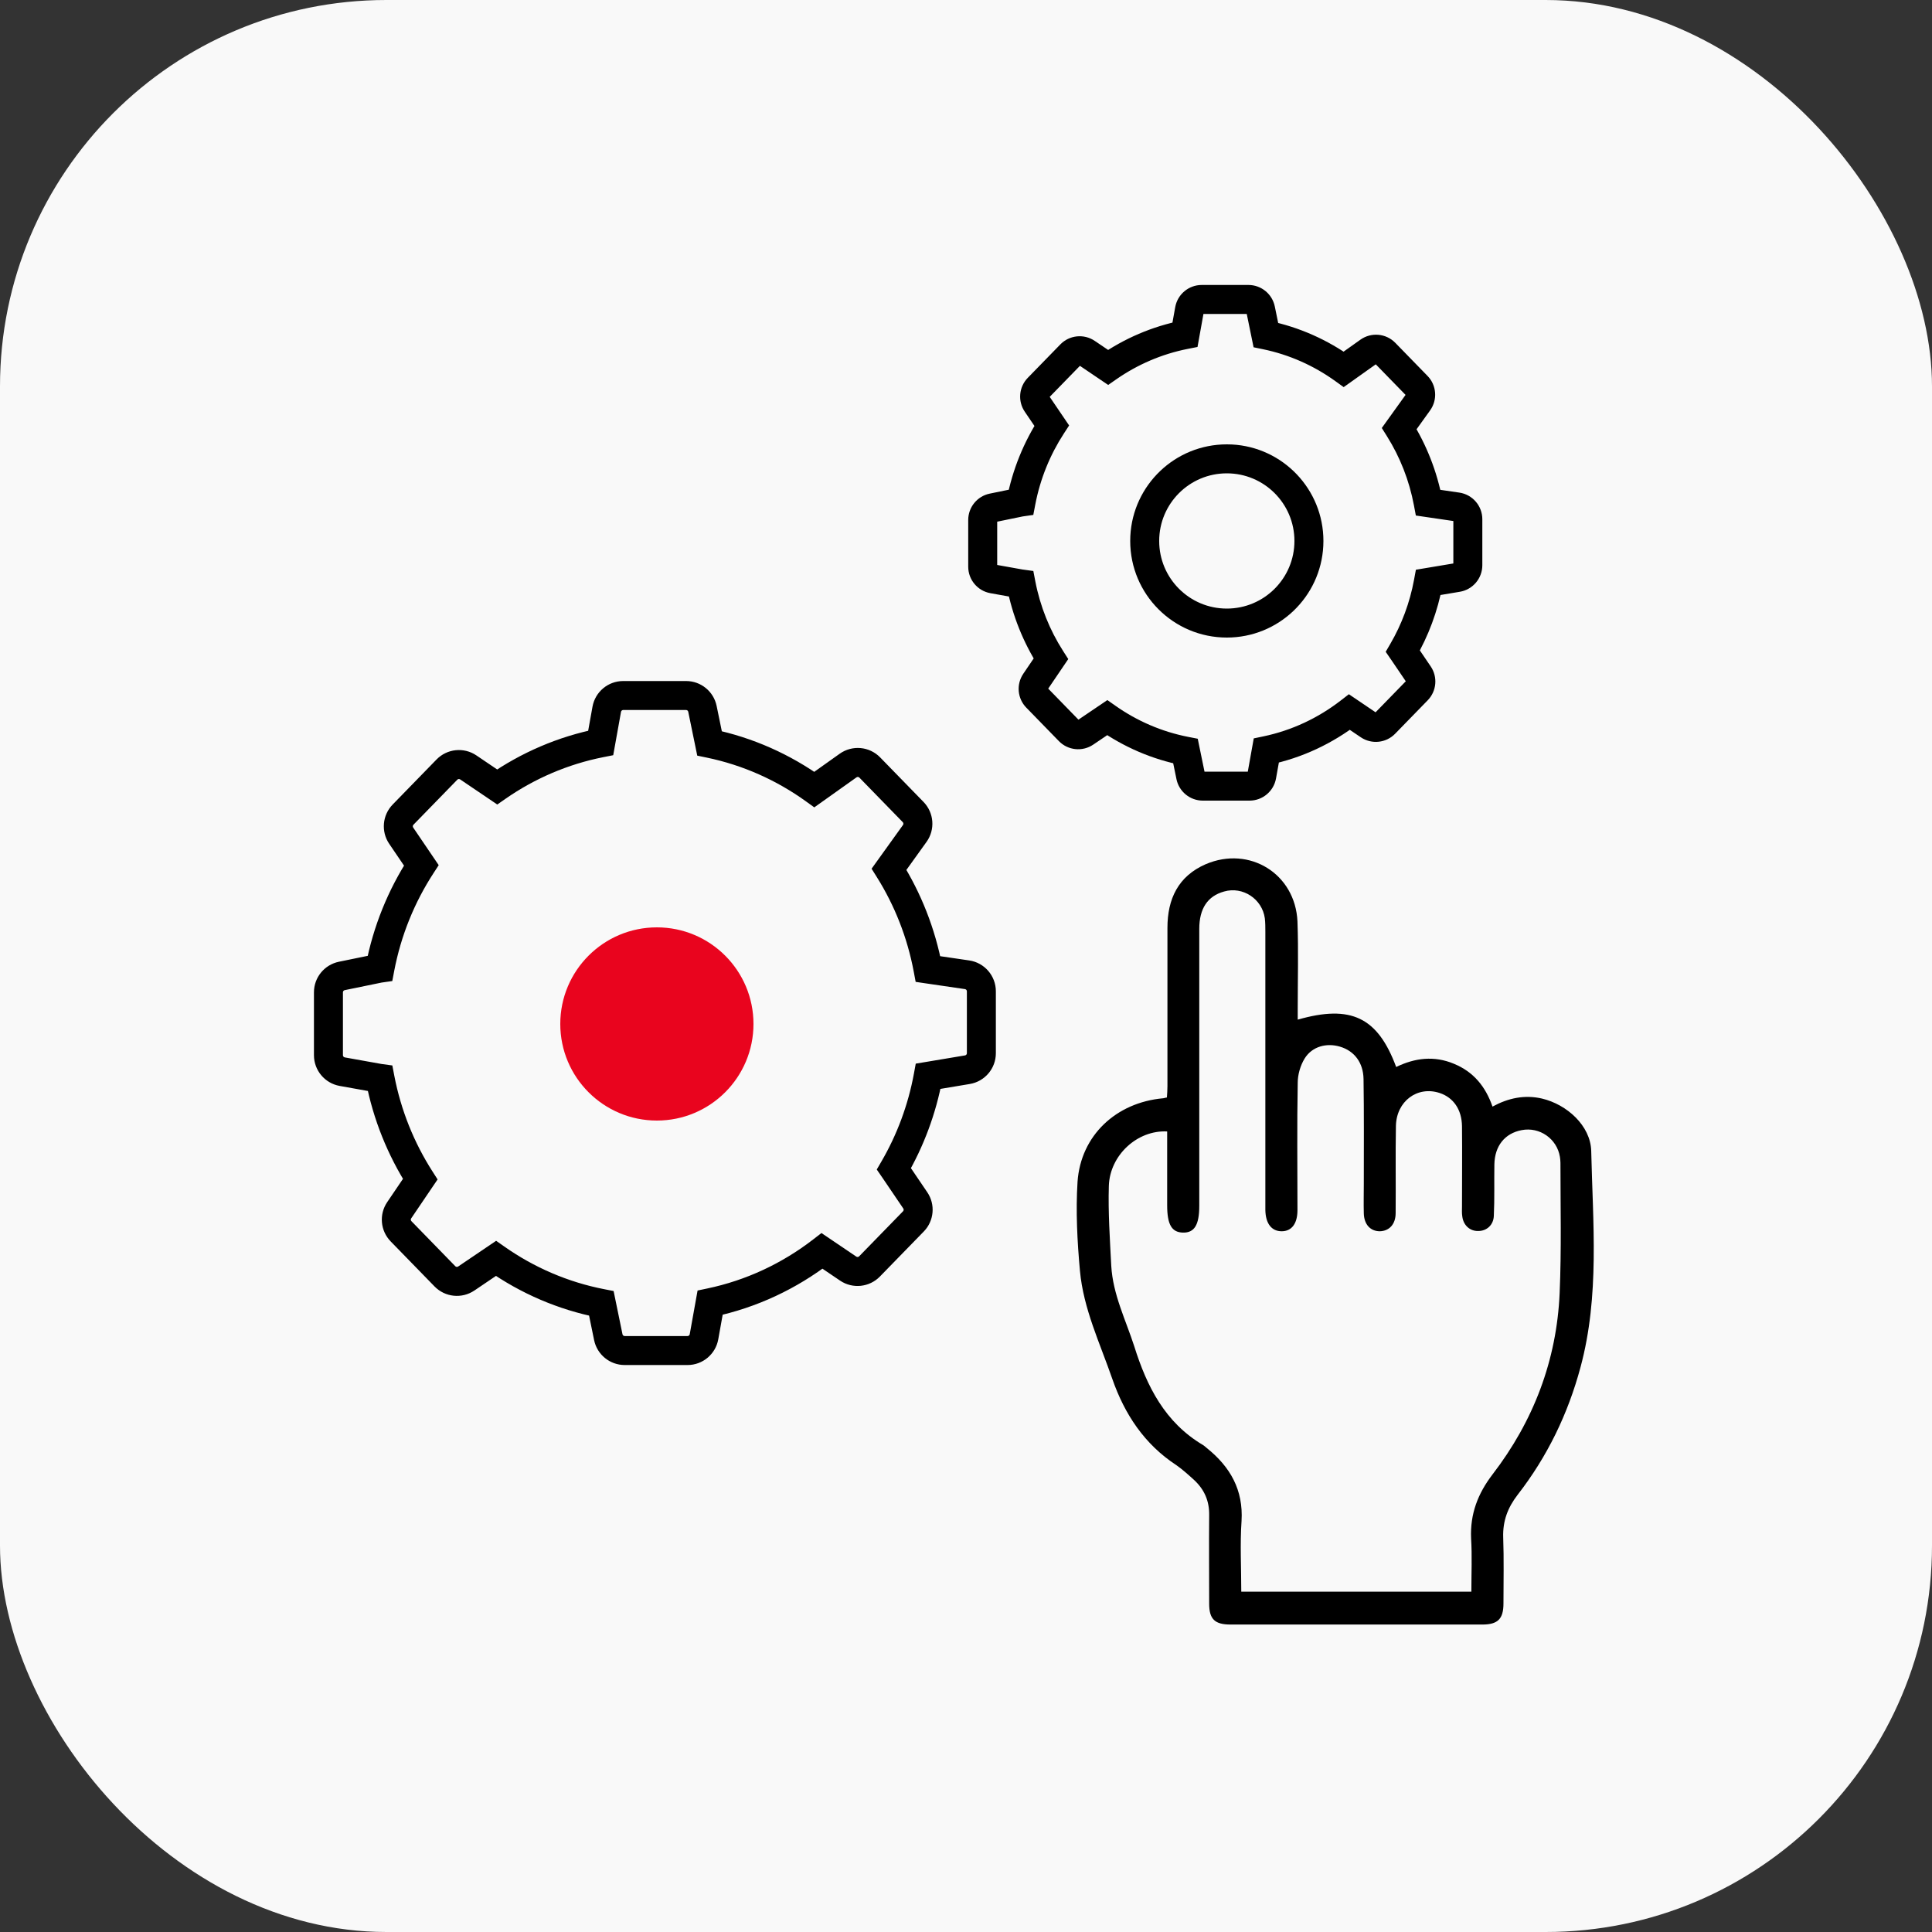 <?xml version="1.0" encoding="UTF-8"?> <svg xmlns="http://www.w3.org/2000/svg" width="200" height="200" viewBox="0 0 200 200" fill="none"><rect x="0" y="0" width="200" height="200" fill="#333333" stroke="none"/><rect width="200" height="200" rx="40" fill="#F9F9F9"></rect><path d="M134.34 105.553C139.852 103.974 142.621 105.303 144.532 110.455C146.471 109.513 148.465 109.264 150.515 110.123C152.536 110.953 153.783 112.477 154.503 114.554C156.137 113.668 157.826 113.307 159.626 113.723C162.202 114.332 164.639 116.52 164.722 119.124C164.889 126.601 165.609 134.135 163.615 141.529C162.313 146.376 160.18 150.78 157.106 154.74C156.081 156.069 155.555 157.454 155.611 159.144C155.694 161.415 155.638 163.713 155.638 165.984C155.638 167.591 155.057 168.172 153.45 168.172C144.754 168.172 136.085 168.172 127.389 168.172C125.755 168.172 125.173 167.618 125.173 166.012C125.173 162.966 125.145 159.919 125.173 156.873C125.201 155.377 124.675 154.186 123.594 153.189C123.013 152.663 122.404 152.109 121.767 151.666C118.471 149.506 116.421 146.404 115.147 142.748C113.873 139.064 112.156 135.492 111.796 131.559C111.519 128.512 111.353 125.383 111.547 122.336C111.879 117.545 115.535 114.138 120.382 113.695C120.493 113.695 120.576 113.64 120.797 113.612C120.825 113.224 120.853 112.837 120.853 112.449C120.853 106.993 120.853 101.509 120.853 96.053C120.853 93.062 121.96 90.708 124.813 89.462C129.355 87.523 134.091 90.459 134.313 95.388C134.423 98.407 134.34 101.398 134.34 104.417C134.34 104.777 134.34 105.137 134.34 105.553ZM128.497 164.766C136.528 164.766 144.366 164.766 152.315 164.766C152.315 162.883 152.398 161.055 152.287 159.254C152.176 156.734 152.979 154.629 154.503 152.635C158.74 147.124 161.15 140.837 161.454 133.858C161.648 129.371 161.537 124.857 161.537 120.37C161.537 120.176 161.51 119.954 161.482 119.761C161.177 117.877 159.377 116.631 157.522 116.991C155.777 117.323 154.724 118.625 154.697 120.564C154.669 122.336 154.724 124.109 154.641 125.854C154.613 126.795 153.921 127.432 153.035 127.432C152.176 127.46 151.484 126.851 151.373 125.909C151.318 125.577 151.345 125.217 151.345 124.884C151.345 122.115 151.373 119.345 151.345 116.576C151.318 114.858 150.459 113.612 149.019 113.141C146.72 112.394 144.56 114 144.505 116.548C144.449 119.567 144.505 122.558 144.477 125.577C144.477 126.74 143.812 127.432 142.843 127.46C141.874 127.46 141.209 126.768 141.181 125.604C141.153 124.58 141.181 123.527 141.181 122.502C141.181 118.902 141.209 115.302 141.153 111.701C141.126 110.012 140.212 108.793 138.716 108.35C137.331 107.935 135.836 108.322 135.06 109.569C134.617 110.289 134.34 111.23 134.34 112.089C134.257 116.492 134.313 120.868 134.313 125.272C134.313 126.684 133.703 127.46 132.679 127.46C131.626 127.46 131.017 126.657 130.989 125.272C130.989 124.829 130.989 124.386 130.989 123.915C130.989 114.775 130.989 105.636 130.989 96.496C130.989 96.025 130.989 95.527 130.934 95.056C130.657 93.062 128.663 91.733 126.724 92.287C125.007 92.757 124.148 94.059 124.148 96.164C124.148 105.719 124.148 115.274 124.148 124.829C124.148 126.795 123.65 127.626 122.459 127.598C121.296 127.571 120.825 126.768 120.825 124.773C120.825 123.112 120.825 121.45 120.825 119.788C120.825 118.902 120.825 118.016 120.825 117.129C117.751 116.963 114.898 119.567 114.787 122.752C114.704 125.521 114.898 128.291 115.037 131.033C115.203 133.996 116.532 136.627 117.418 139.369C118.72 143.523 120.603 147.262 124.536 149.589C124.675 149.672 124.813 149.81 124.952 149.921C127.361 151.86 128.718 154.242 128.524 157.454C128.358 159.864 128.497 162.273 128.497 164.766Z" fill="black"></path><path d="M71.023 72L71.024 70.5H71.023V72ZM72.717 73.382L71.247 73.683L71.247 73.683L72.717 73.382ZM73.45 76.954L71.981 77.256L72.179 78.223L73.147 78.423L73.45 76.954ZM84.3 81.733L83.424 82.951L84.295 83.578L85.169 82.956L84.3 81.733ZM87.796 79.248L88.665 80.471L88.665 80.471L87.796 79.248ZM90.037 79.451L91.112 78.405L91.112 78.405L90.037 79.451ZM94.528 84.062L93.454 85.109L93.454 85.109L94.528 84.062ZM94.695 86.278L95.913 87.153L95.914 87.153L94.695 86.278ZM92.032 89.985L90.814 89.11L90.226 89.929L90.761 90.782L92.032 89.985ZM96.066 100.315L94.592 100.592L94.789 101.644L95.849 101.8L96.066 100.315ZM100.112 100.908L99.895 102.392L99.895 102.392L100.112 100.908ZM101.591 102.62L100.091 102.62V102.62H101.591ZM101.591 109.029L103.091 109.03V109.029H101.591ZM100.147 110.734L100.395 112.214L100.395 112.214L100.147 110.734ZM96.083 111.414L95.836 109.935L94.798 110.108L94.608 111.142L96.083 111.414ZM92.536 121L91.24 120.245L90.762 121.067L91.3 121.85L92.536 121ZM92.543 121.009L93.784 120.167L93.784 120.167L92.543 121.009ZM94.748 124.26L95.99 123.418L95.989 123.418L94.748 124.26ZM94.556 126.438L95.63 127.484L95.63 127.484L94.556 126.438ZM90.013 131.101L88.938 130.054L88.938 130.054L90.013 131.101ZM87.805 131.327L86.964 132.569L86.964 132.57L87.805 131.327ZM85.096 129.494L85.936 128.252L85.037 127.644L84.178 128.307L85.096 129.494ZM73.511 134.854L73.204 133.386L72.213 133.593L72.034 134.59L73.511 134.854ZM72.878 138.383L74.354 138.648L74.354 138.648L72.878 138.383ZM71.176 139.807L71.176 141.307L71.176 141.307L71.176 139.807ZM64.665 139.807L64.665 141.307H64.665V139.807ZM62.971 138.425L64.44 138.123L64.44 138.123L62.971 138.425ZM62.253 134.928L63.722 134.626L63.521 133.647L62.54 133.455L62.253 134.928ZM51.344 130.27L52.206 129.042L51.36 128.447L50.503 129.027L51.344 130.27ZM48.267 132.353L49.107 133.595L49.108 133.595L48.267 132.353ZM46.06 132.127L44.985 133.174L44.985 133.174L46.06 132.127ZM41.517 127.463L40.442 128.509L40.442 128.51L41.517 127.463ZM41.324 125.285L42.566 126.127L42.566 126.127L41.324 125.285ZM43.504 122.07L44.745 122.912L45.3 122.094L44.767 121.261L43.504 122.07ZM39.344 111.636L40.817 111.353L40.614 110.296L39.548 110.15L39.344 111.636ZM39.272 111.627L39.536 110.151L39.536 110.15L39.272 111.627ZM35.424 110.938L35.159 112.414L35.159 112.414L35.424 110.938ZM34 109.234L35.5 109.234V109.234H34ZM34 102.725L32.5 102.725V102.725H34ZM35.382 101.03L35.683 102.5L35.684 102.5L35.382 101.03ZM39.23 100.24L38.928 98.771L38.928 98.771L39.23 100.24ZM39.336 100.224L39.548 101.709L40.609 101.557L40.809 100.505L39.336 100.224ZM43.614 89.578L44.872 90.396L45.415 89.56L44.855 88.736L43.614 89.578ZM41.531 86.509L40.29 87.351L40.29 87.351L41.531 86.509ZM41.724 84.331L40.649 83.284L40.649 83.285L41.724 84.331ZM46.267 79.667L45.192 78.62L45.192 78.62L46.267 79.667ZM48.475 79.441L47.634 80.684L47.634 80.684L48.475 79.441ZM51.466 81.464L50.626 82.707L51.478 83.283L52.322 82.695L51.466 81.464ZM62.185 76.905L62.476 78.377L63.481 78.178L63.662 77.17L62.185 76.905ZM62.81 73.424L61.334 73.159L61.334 73.159L62.81 73.424ZM71.023 72L71.023 73.5C71.132 73.5 71.225 73.576 71.247 73.683L72.717 73.382L74.186 73.08C73.878 71.579 72.557 70.5 71.024 70.5L71.023 72ZM72.717 73.382L71.247 73.683L71.981 77.256L73.45 76.954L74.919 76.652L74.186 73.08L72.717 73.382ZM73.45 76.954L73.147 78.423C76.907 79.201 80.389 80.768 83.424 82.951L84.3 81.733L85.176 80.516C81.81 78.094 77.94 76.351 73.754 75.485L73.45 76.954ZM84.3 81.733L85.169 82.956L88.665 80.471L87.796 79.248L86.927 78.025L83.431 80.511L84.3 81.733ZM87.796 79.248L88.665 80.471C88.757 80.405 88.883 80.416 88.963 80.498L90.037 79.451L91.112 78.405C90.001 77.264 88.225 77.103 86.927 78.025L87.796 79.248ZM90.037 79.451L88.963 80.498L93.454 85.109L94.528 84.062L95.603 83.016L91.112 78.405L90.037 79.451ZM94.528 84.062L93.454 85.109C93.532 85.19 93.541 85.314 93.477 85.404L94.695 86.278L95.914 87.153C96.828 85.88 96.694 84.136 95.603 83.016L94.528 84.062ZM94.695 86.278L93.477 85.403L90.814 89.11L92.032 89.985L93.251 90.861L95.913 87.153L94.695 86.278ZM92.032 89.985L90.761 90.782C92.605 93.722 93.926 97.037 94.592 100.592L96.066 100.315L97.541 100.039C96.804 96.109 95.343 92.442 93.303 89.188L92.032 89.985ZM96.066 100.315L95.849 101.8L99.895 102.392L100.112 100.908L100.33 99.424L96.284 98.831L96.066 100.315ZM100.112 100.908L99.895 102.392C100.006 102.409 100.091 102.505 100.091 102.62L101.591 102.62L103.091 102.62C103.091 101.019 101.917 99.656 100.33 99.424L100.112 100.908ZM101.591 102.62H100.091V109.029H101.591H103.091V102.62H101.591ZM101.591 109.029L100.091 109.029C100.091 109.141 100.01 109.237 99.9 109.255L100.147 110.734L100.395 112.214C101.951 111.953 103.09 110.607 103.091 109.03L101.591 109.029ZM100.147 110.734L99.9 109.255L95.836 109.935L96.083 111.414L96.33 112.894L100.395 112.214L100.147 110.734ZM96.083 111.414L94.608 111.142C94.005 114.414 92.848 117.483 91.24 120.245L92.536 121L93.832 121.755C95.612 118.697 96.892 115.302 97.558 111.686L96.083 111.414ZM92.536 121L91.3 121.85C91.313 121.869 91.325 121.886 91.336 121.9C91.346 121.913 91.355 121.925 91.362 121.934C91.369 121.943 91.375 121.95 91.379 121.954C91.38 121.956 91.382 121.958 91.383 121.959C91.383 121.96 91.384 121.96 91.384 121.961C91.384 121.961 91.384 121.961 91.384 121.961C91.384 121.961 91.384 121.961 91.384 121.961C91.385 121.962 91.382 121.958 91.379 121.955C91.376 121.95 91.37 121.943 91.363 121.935C91.356 121.926 91.347 121.914 91.337 121.901C91.327 121.887 91.315 121.87 91.302 121.851L92.543 121.009L93.784 120.167C93.771 120.147 93.758 120.129 93.748 120.115C93.737 120.1 93.727 120.088 93.72 120.078C93.712 120.069 93.706 120.061 93.702 120.056C93.698 120.052 93.695 120.048 93.695 120.048C93.695 120.047 93.695 120.048 93.695 120.048C93.696 120.049 93.697 120.051 93.699 120.052C93.702 120.056 93.707 120.062 93.713 120.07C93.72 120.079 93.728 120.09 93.738 120.103C93.748 120.116 93.76 120.132 93.772 120.15L92.536 121ZM92.543 121.009L91.302 121.851L93.507 125.102L94.748 124.26L95.989 123.418L93.784 120.167L92.543 121.009ZM94.748 124.26L93.507 125.102C93.568 125.192 93.557 125.313 93.481 125.391L94.556 126.438L95.63 127.484C96.7 126.386 96.85 124.686 95.99 123.418L94.748 124.26ZM94.556 126.438L93.481 125.391L88.938 130.054L90.013 131.101L91.087 132.147L95.63 127.484L94.556 126.438ZM90.013 131.101L88.938 130.054C88.86 130.134 88.736 130.146 88.645 130.085L87.805 131.327L86.964 132.57C88.26 133.446 89.997 133.266 91.087 132.147L90.013 131.101ZM87.805 131.327L88.645 130.085L85.936 128.252L85.096 129.494L84.255 130.736L86.964 132.569L87.805 131.327ZM85.096 129.494L84.178 128.307C80.988 130.773 77.258 132.539 73.204 133.386L73.511 134.854L73.818 136.323C78.33 135.379 82.475 133.415 86.013 130.681L85.096 129.494ZM73.511 134.854L72.034 134.59L71.401 138.118L72.878 138.383L74.354 138.648L74.987 135.119L73.511 134.854ZM72.878 138.383L71.401 138.118C71.382 138.227 71.287 138.307 71.176 138.307L71.176 139.807L71.176 141.307C72.739 141.307 74.078 140.187 74.354 138.648L72.878 138.383ZM71.176 139.807V138.307H64.665V139.807V141.307H71.176V139.807ZM64.665 139.807L64.665 138.307C64.556 138.307 64.462 138.23 64.44 138.123L62.971 138.425L61.501 138.726C61.81 140.229 63.132 141.307 64.665 141.307L64.665 139.807ZM62.971 138.425L64.44 138.123L63.722 134.626L62.253 134.928L60.784 135.229L61.501 138.726L62.971 138.425ZM62.253 134.928L62.54 133.455C58.765 132.72 55.264 131.192 52.206 129.042L51.344 130.27L50.481 131.497C53.873 133.882 57.765 135.582 61.966 136.4L62.253 134.928ZM51.344 130.27L50.503 129.027L47.426 131.11L48.267 132.353L49.108 133.595L52.185 131.512L51.344 130.27ZM48.267 132.353L47.426 131.11C47.334 131.172 47.211 131.159 47.134 131.08L46.06 132.127L44.985 133.174C46.076 134.293 47.812 134.47 49.107 133.595L48.267 132.353ZM46.06 132.127L47.134 131.08L42.591 126.416L41.517 127.463L40.442 128.51L44.985 133.174L46.06 132.127ZM41.517 127.463L42.591 126.416C42.515 126.338 42.504 126.217 42.566 126.127L41.324 125.285L40.083 124.443C39.222 125.712 39.372 127.411 40.442 128.509L41.517 127.463ZM41.324 125.285L42.566 126.127L44.745 122.912L43.504 122.07L42.262 121.229L40.083 124.443L41.324 125.285ZM43.504 122.07L44.767 121.261C42.871 118.3 41.508 114.951 40.817 111.353L39.344 111.636L37.871 111.919C38.635 115.897 40.143 119.603 42.241 122.879L43.504 122.07ZM39.344 111.636L39.548 110.15C39.534 110.148 39.522 110.146 39.511 110.145C39.501 110.144 39.492 110.143 39.485 110.142C39.478 110.141 39.472 110.141 39.468 110.14C39.464 110.14 39.463 110.14 39.462 110.14C39.461 110.14 39.463 110.14 39.466 110.14C39.468 110.14 39.473 110.141 39.479 110.142C39.491 110.143 39.511 110.146 39.536 110.151L39.272 111.627L39.007 113.103C39.077 113.116 39.136 113.122 39.153 113.124C39.158 113.124 39.164 113.125 39.165 113.125C39.167 113.125 39.167 113.125 39.167 113.125C39.165 113.125 39.154 113.124 39.139 113.122L39.344 111.636ZM39.272 111.627L39.536 110.15L35.688 109.461L35.424 110.938L35.159 112.414L39.007 113.103L39.272 111.627ZM35.424 110.938L35.689 109.461C35.581 109.442 35.5 109.346 35.5 109.234L34 109.234L32.5 109.234C32.5 110.797 33.619 112.137 35.159 112.414L35.424 110.938ZM34 109.234H35.5V102.725H34H32.5V109.234H34ZM34 102.725L35.5 102.725C35.5 102.616 35.577 102.522 35.683 102.5L35.382 101.03L35.08 99.561C33.578 99.869 32.5 101.191 32.5 102.725L34 102.725ZM35.382 101.03L35.684 102.5L39.531 101.71L39.23 100.24L38.928 98.771L35.08 99.561L35.382 101.03ZM39.23 100.24L39.531 101.71C39.52 101.712 39.511 101.713 39.507 101.714C39.502 101.715 39.499 101.715 39.501 101.715C39.503 101.715 39.506 101.714 39.515 101.713C39.518 101.713 39.524 101.712 39.529 101.711C39.534 101.711 39.541 101.71 39.548 101.709L39.336 100.224L39.124 98.739C39.12 98.739 39.115 98.74 39.104 98.741C39.095 98.743 39.081 98.745 39.065 98.747C39.033 98.752 38.984 98.759 38.928 98.771L39.23 100.24ZM39.336 100.224L40.809 100.505C41.511 96.826 42.915 93.407 44.872 90.396L43.614 89.578L42.357 88.761C40.191 92.093 38.638 95.876 37.862 99.943L39.336 100.224ZM43.614 89.578L44.855 88.736L42.772 85.666L41.531 86.509L40.29 87.351L42.373 90.42L43.614 89.578ZM41.531 86.509L42.773 85.667C42.712 85.577 42.722 85.456 42.798 85.377L41.724 84.331L40.649 83.285C39.58 84.383 39.429 86.082 40.29 87.351L41.531 86.509ZM41.724 84.331L42.798 85.378L47.341 80.714L46.267 79.667L45.192 78.62L40.649 83.284L41.724 84.331ZM46.267 79.667L47.341 80.714C47.418 80.634 47.542 80.621 47.634 80.684L48.475 79.441L49.315 78.199C48.02 77.323 46.283 77.5 45.192 78.62L46.267 79.667ZM48.475 79.441L47.634 80.684L50.626 82.707L51.466 81.464L52.306 80.221L49.315 78.199L48.475 79.441ZM51.466 81.464L52.322 82.695C55.334 80.601 58.773 79.108 62.476 78.377L62.185 76.905L61.895 75.434C57.775 76.247 53.952 77.908 50.609 80.232L51.466 81.464ZM62.185 76.905L63.662 77.17L64.287 73.689L62.81 73.424L61.334 73.159L60.709 76.64L62.185 76.905ZM62.81 73.424L64.287 73.689C64.307 73.579 64.402 73.5 64.513 73.5V72V70.5C62.949 70.5 61.611 71.62 61.334 73.159L62.81 73.424ZM64.513 72V73.5H71.023V72V70.5H64.513V72Z" fill="black"></path><circle cx="68" cy="106" r="10" transform="rotate(-90 68 106)" fill="#E9041E"></circle><path d="M129.238 31L129.238 29.5H129.238V31ZM130.497 32.026L131.967 31.725L131.966 31.724L130.497 32.026ZM131.041 34.681L129.572 34.982L129.77 35.95L130.737 36.15L131.041 34.681ZM139.103 38.231L138.227 39.449L139.097 40.075L139.971 39.454L139.103 38.231ZM141.7 36.386L142.569 37.608L142.569 37.608L141.7 36.386ZM143.365 36.536L142.291 37.583L142.291 37.583L143.365 36.536ZM146.703 39.962L147.778 38.915L147.777 38.915L146.703 39.962ZM146.826 41.608L148.045 42.483L148.045 42.483L146.826 41.608ZM144.849 44.362L143.63 43.487L143.043 44.306L143.578 45.159L144.849 44.362ZM147.845 52.038L146.37 52.315L146.568 53.367L147.627 53.522L147.845 52.038ZM150.852 52.478L151.069 50.994L151.069 50.994L150.852 52.478ZM151.95 53.75L153.45 53.75L153.45 53.75L151.95 53.75ZM151.95 58.512L153.45 58.512V58.512H151.95ZM150.877 59.779L151.124 61.259L151.125 61.259L150.877 59.779ZM147.857 60.284L147.61 58.805L146.573 58.978L146.382 60.012L147.857 60.284ZM145.222 67.407L143.925 66.653L143.447 67.474L143.985 68.257L145.222 67.407ZM145.227 67.413L146.468 66.571L146.468 66.571L145.227 67.413ZM146.865 69.828L148.107 68.986L148.106 68.986L146.865 69.828ZM146.723 71.446L147.797 72.493L147.797 72.493L146.723 71.446ZM143.348 74.911L142.273 73.865L142.273 73.865L143.348 74.911ZM141.707 75.079L140.867 76.322L140.867 76.322L141.707 75.079ZM139.693 73.717L140.534 72.474L139.635 71.866L138.776 72.53L139.693 73.717ZM131.086 77.699L130.779 76.231L129.788 76.438L129.609 77.435L131.086 77.699ZM130.616 80.321L132.093 80.586L132.093 80.586L130.616 80.321ZM123.256 80.353L124.725 80.051L124.725 80.05L123.256 80.353ZM122.722 77.755L124.191 77.453L123.99 76.474L123.009 76.283L122.722 77.755ZM114.617 74.294L115.48 73.067L114.633 72.472L113.777 73.052L114.617 74.294ZM112.331 75.841L113.171 77.083L113.172 77.083L112.331 75.841ZM110.69 75.674L109.616 76.72L109.616 76.721L110.69 75.674ZM107.315 72.208L108.39 71.162L108.39 71.161L107.315 72.208ZM107.172 70.59L108.413 71.432L108.413 71.432L107.172 70.59ZM108.791 68.202L110.032 69.044L110.587 68.226L110.054 67.393L108.791 68.202ZM105.7 60.448L107.173 60.165L106.971 59.109L105.905 58.962L105.7 60.448ZM105.647 60.442L105.912 58.966L105.912 58.966L105.647 60.442ZM102.788 59.93L102.523 61.406L102.523 61.406L102.788 59.93ZM101.73 58.665L103.23 58.665V58.665H101.73ZM101.73 53.828L100.23 53.828V53.828H101.73ZM102.757 52.569L102.455 51.1L102.455 51.1L102.757 52.569ZM105.616 51.982L105.315 50.513L105.315 50.513L105.616 51.982ZM105.694 51.971L105.907 53.456L106.967 53.304L107.168 52.252L105.694 51.971ZM108.874 44.06L110.132 44.878L110.675 44.043L110.115 43.218L108.874 44.06ZM107.326 41.779L106.085 42.621L106.085 42.621L107.326 41.779ZM107.469 40.161L106.394 39.114L106.394 39.114L107.469 40.161ZM110.844 36.696L111.918 37.743L111.918 37.743L110.844 36.696ZM112.484 36.528L113.325 35.286L113.324 35.286L112.484 36.528ZM114.706 38.031L113.866 39.274L114.718 39.85L115.562 39.263L114.706 38.031ZM122.671 34.645L122.961 36.116L123.966 35.918L124.147 34.91L122.671 34.645ZM123.136 32.058L121.659 31.792L121.659 31.792L123.136 32.058ZM129.238 31L129.238 32.5C129.136 32.5 129.048 32.428 129.028 32.328L130.497 32.026L131.966 31.724C131.7 30.429 130.56 29.5 129.238 29.5L129.238 31ZM130.497 32.026L129.028 32.328L129.572 34.982L131.041 34.681L132.51 34.38L131.967 31.725L130.497 32.026ZM131.041 34.681L130.737 36.15C133.477 36.716 136.015 37.858 138.227 39.449L139.103 38.231L139.979 37.014C137.435 35.184 134.509 33.866 131.345 33.212L131.041 34.681ZM139.103 38.231L139.971 39.454L142.569 37.608L141.7 36.386L140.831 35.163L138.234 37.009L139.103 38.231ZM141.7 36.386L142.569 37.608C142.483 37.669 142.365 37.659 142.291 37.583L143.365 36.536L144.44 35.489C143.481 34.506 141.95 34.368 140.831 35.163L141.7 36.386ZM143.365 36.536L142.291 37.583L145.629 41.009L146.703 39.962L147.777 38.915L144.44 35.489L143.365 36.536ZM146.703 39.962L145.629 41.008C145.555 40.933 145.547 40.818 145.608 40.734L146.826 41.608L148.045 42.483C148.831 41.387 148.72 39.883 147.778 38.915L146.703 39.962ZM146.826 41.608L145.608 40.733L143.63 43.487L144.849 44.362L146.067 45.237L148.045 42.483L146.826 41.608ZM144.849 44.362L143.578 45.159C144.922 47.303 145.884 49.721 146.37 52.315L147.845 52.038L149.319 51.762C148.763 48.794 147.661 46.023 146.119 43.565L144.849 44.362ZM147.845 52.038L147.627 53.522L150.634 53.963L150.852 52.478L151.069 50.994L148.062 50.554L147.845 52.038ZM150.852 52.478L150.634 53.963C150.528 53.947 150.45 53.857 150.45 53.75L151.95 53.75L153.45 53.75C153.45 52.368 152.437 51.195 151.069 50.994L150.852 52.478ZM151.95 53.75H150.45V58.512H151.95H153.45V53.75H151.95ZM151.95 58.512L150.45 58.512C150.45 58.406 150.526 58.317 150.629 58.3L150.877 59.779L151.125 61.259C152.466 61.034 153.45 59.873 153.45 58.512L151.95 58.512ZM150.877 59.779L150.63 58.3L147.61 58.805L147.857 60.284L148.105 61.764L151.124 61.259L150.877 59.779ZM147.857 60.284L146.382 60.012C145.942 62.399 145.099 64.638 143.925 66.653L145.222 67.407L146.518 68.162C147.863 65.852 148.829 63.288 149.333 60.556L147.857 60.284ZM145.222 67.407L143.985 68.257C144.006 68.286 144.025 68.312 144.041 68.333C144.057 68.353 144.072 68.371 144.083 68.384C144.095 68.397 144.104 68.408 144.11 68.414C144.113 68.417 144.115 68.42 144.116 68.421C144.118 68.423 144.119 68.424 144.118 68.424C144.118 68.424 144.118 68.424 144.118 68.424C144.118 68.424 144.118 68.424 144.118 68.424C144.118 68.424 144.118 68.423 144.118 68.423C144.117 68.423 144.117 68.422 144.116 68.421C144.115 68.42 144.112 68.417 144.109 68.414C144.104 68.408 144.094 68.397 144.083 68.384C144.072 68.37 144.057 68.353 144.041 68.332C144.024 68.311 144.006 68.285 143.985 68.255L145.227 67.413L146.468 66.571C146.447 66.54 146.428 66.514 146.411 66.493C146.394 66.471 146.379 66.453 146.368 66.439C146.356 66.426 146.346 66.415 146.34 66.408C146.337 66.404 146.334 66.401 146.333 66.4C146.331 66.398 146.33 66.397 146.33 66.397C146.329 66.396 146.33 66.397 146.331 66.398C146.333 66.4 146.335 66.402 146.337 66.405C146.343 66.41 146.351 66.421 146.362 66.433C146.373 66.446 146.387 66.463 146.403 66.483C146.419 66.504 146.438 66.529 146.458 66.558L145.222 67.407ZM145.227 67.413L143.985 68.255L145.624 70.67L146.865 69.828L148.106 68.986L146.468 66.571L145.227 67.413ZM146.865 69.828L145.624 70.67C145.567 70.586 145.576 70.473 145.648 70.4L146.723 71.446L147.797 72.493C148.72 71.545 148.849 70.08 148.107 68.986L146.865 69.828ZM146.723 71.446L145.648 70.4L142.273 73.865L143.348 74.911L144.422 75.958L147.797 72.493L146.723 71.446ZM143.348 74.911L142.273 73.865C142.345 73.79 142.461 73.778 142.547 73.837L141.707 75.079L140.867 76.322C141.984 77.077 143.482 76.923 144.422 75.958L143.348 74.911ZM141.707 75.079L142.548 73.837L140.534 72.474L139.693 73.717L138.853 74.959L140.867 76.322L141.707 75.079ZM139.693 73.717L138.776 72.53C136.45 74.327 133.732 75.614 130.779 76.231L131.086 77.699L131.393 79.168C134.805 78.454 137.937 76.969 140.611 74.904L139.693 73.717ZM131.086 77.699L129.609 77.435L129.14 80.057L130.616 80.321L132.093 80.586L132.562 77.964L131.086 77.699ZM130.616 80.321L129.14 80.056C129.158 79.955 129.246 79.88 129.352 79.88V81.38V82.88C130.701 82.88 131.855 81.912 132.093 80.586L130.616 80.321ZM129.352 81.38V79.88H124.515V81.38V82.88H129.352V81.38ZM124.515 81.38V79.88C124.618 79.88 124.705 79.952 124.725 80.051L123.256 80.353L121.786 80.654C122.052 81.948 123.191 82.88 124.515 82.88V81.38ZM123.256 80.353L124.725 80.05L124.191 77.453L122.722 77.755L121.252 78.057L121.787 80.655L123.256 80.353ZM122.722 77.755L123.009 76.283C120.259 75.747 117.708 74.633 115.48 73.067L114.617 74.294L113.754 75.521C116.318 77.323 119.259 78.608 122.435 79.227L122.722 77.755ZM114.617 74.294L113.777 73.052L111.49 74.599L112.331 75.841L113.172 77.083L115.458 75.536L114.617 74.294ZM112.331 75.841L111.491 74.598C111.576 74.541 111.691 74.552 111.765 74.627L110.69 75.674L109.616 76.721C110.558 77.687 112.056 77.838 113.171 77.083L112.331 75.841ZM110.69 75.674L111.765 74.627L108.39 71.162L107.315 72.208L106.241 73.254L109.616 76.72L110.69 75.674ZM107.315 72.208L108.39 71.161C108.46 71.233 108.471 71.346 108.413 71.432L107.172 70.59L105.931 69.748C105.187 70.843 105.319 72.308 106.241 73.255L107.315 72.208ZM107.172 70.59L108.413 71.432L110.032 69.044L108.791 68.202L107.55 67.36L105.93 69.748L107.172 70.59ZM108.791 68.202L110.054 67.393C108.672 65.234 107.677 62.79 107.173 60.165L105.7 60.448L104.227 60.731C104.804 63.736 105.943 66.536 107.528 69.011L108.791 68.202ZM105.7 60.448L105.905 58.962C105.888 58.96 105.873 58.958 105.861 58.957C105.848 58.955 105.837 58.954 105.829 58.953C105.821 58.953 105.814 58.952 105.81 58.952C105.808 58.952 105.806 58.952 105.806 58.951C105.805 58.951 105.805 58.951 105.805 58.951C105.805 58.951 105.808 58.952 105.812 58.952C105.817 58.952 105.824 58.953 105.833 58.954C105.85 58.956 105.878 58.96 105.912 58.966L105.647 60.442L105.383 61.919C105.426 61.926 105.462 61.931 105.489 61.934C105.514 61.937 105.535 61.939 105.543 61.94C105.545 61.94 105.547 61.94 105.549 61.94C105.55 61.941 105.55 61.941 105.551 61.941C105.551 61.941 105.549 61.94 105.545 61.94C105.538 61.939 105.52 61.938 105.495 61.934L105.7 60.448ZM105.647 60.442L105.912 58.966L103.053 58.453L102.788 59.93L102.523 61.406L105.383 61.919L105.647 60.442ZM102.788 59.93L103.053 58.453C103.156 58.472 103.23 58.561 103.23 58.665L101.73 58.665L100.23 58.665C100.23 60.013 101.196 61.167 102.523 61.406L102.788 59.93ZM101.73 58.665H103.23V53.828H101.73H100.23V58.665H101.73ZM101.73 53.828L103.23 53.828C103.23 53.93 103.159 54.018 103.059 54.039L102.757 52.569L102.455 51.1C101.16 51.366 100.23 52.506 100.23 53.828L101.73 53.828ZM102.757 52.569L103.058 54.039L105.918 53.452L105.616 51.982L105.315 50.513L102.455 51.1L102.757 52.569ZM105.616 51.982L105.917 53.452C105.9 53.456 105.886 53.458 105.876 53.459C105.867 53.461 105.861 53.462 105.86 53.462C105.86 53.462 105.86 53.462 105.862 53.462C105.864 53.461 105.866 53.461 105.87 53.461C105.874 53.46 105.88 53.459 105.885 53.459C105.891 53.458 105.899 53.457 105.907 53.456L105.694 51.971L105.482 50.486C105.484 50.486 105.485 50.485 105.479 50.486C105.476 50.487 105.463 50.488 105.45 50.49C105.424 50.494 105.375 50.501 105.315 50.513L105.616 51.982ZM105.694 51.971L107.168 52.252C107.679 49.569 108.704 47.074 110.132 44.878L108.874 44.06L107.616 43.243C105.98 45.76 104.807 48.618 104.221 51.69L105.694 51.971ZM108.874 44.06L110.115 43.218L108.567 40.937L107.326 41.779L106.085 42.621L107.633 44.903L108.874 44.06ZM107.326 41.779L108.568 40.937C108.624 41.021 108.615 41.134 108.543 41.208L107.469 40.161L106.394 39.114C105.471 40.062 105.343 41.528 106.085 42.621L107.326 41.779ZM107.469 40.161L108.543 41.208L111.918 37.743L110.844 36.696L109.769 35.65L106.394 39.114L107.469 40.161ZM110.844 36.696L111.918 37.743C111.846 37.818 111.73 37.829 111.644 37.771L112.484 36.528L113.324 35.286C112.208 34.531 110.71 34.684 109.769 35.65L110.844 36.696ZM112.484 36.528L111.644 37.771L113.866 39.274L114.706 38.031L115.547 36.789L113.325 35.286L112.484 36.528ZM114.706 38.031L115.562 39.263C117.758 37.736 120.264 36.649 122.961 36.116L122.671 34.645L122.38 33.173C119.266 33.788 116.376 35.043 113.85 36.8L114.706 38.031ZM122.671 34.645L124.147 34.91L124.612 32.323L123.136 32.058L121.659 31.792L121.195 34.379L122.671 34.645ZM123.136 32.058L124.612 32.323C124.593 32.427 124.504 32.5 124.401 32.5V31V29.5C123.055 29.5 121.898 30.464 121.659 31.792L123.136 32.058ZM124.401 31V32.5H129.238V31V29.5H124.401V31Z" fill="black"></path><path d="M117.012 55.486C117.28 50.202 121.649 46 126.999 46L127.514 46.012C132.797 46.28 137 50.65 137 56L136.987 56.514C136.719 61.798 132.349 66 126.999 66C121.476 65.999 116.999 61.523 116.999 56L117.012 55.486ZM126.999 49C123.133 49 119.999 52.134 119.999 56C119.999 59.866 123.133 63 126.999 63C130.865 63 133.999 59.866 133.999 56C133.999 52.134 130.864 49 126.999 49Z" fill="black"></path></svg> 